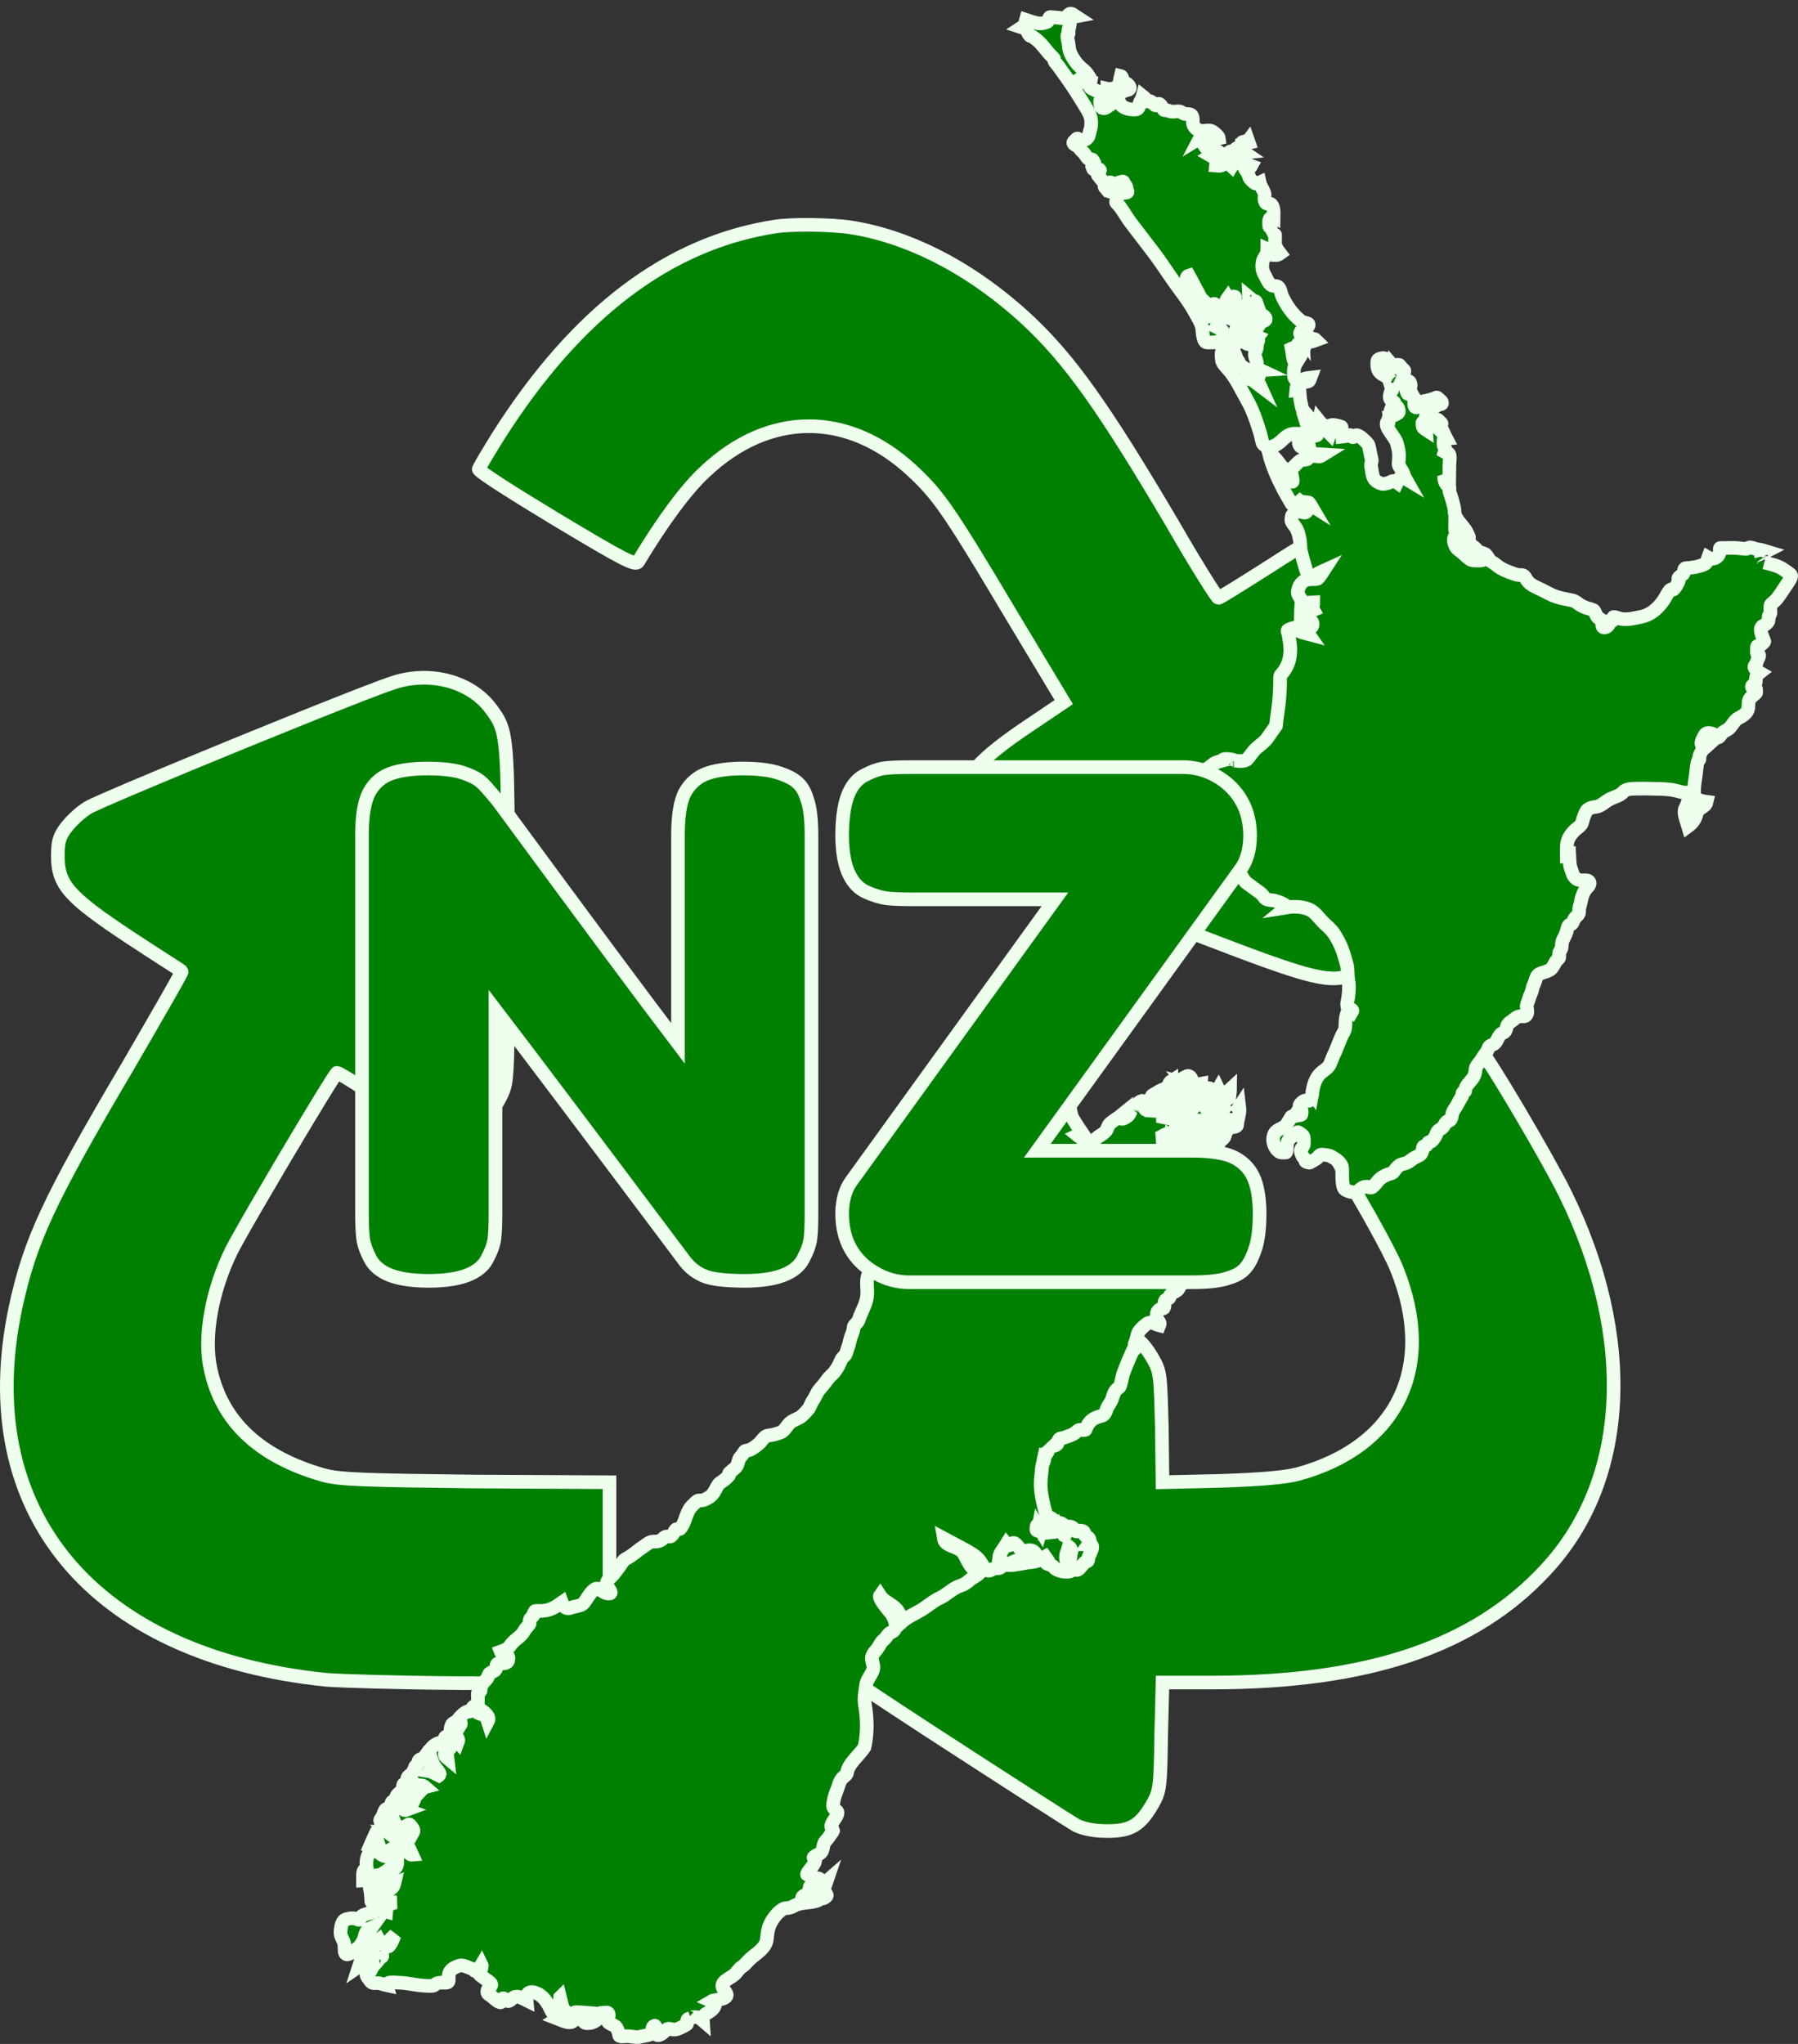 <?xml version="1.0" encoding="UTF-8"?>
<svg width="264px" height="300px" viewBox="0 0 264 300" version="1.1" xmlns="http://www.w3.org/2000/svg" xmlns:xlink="http://www.w3.org/1999/xlink">
    <rect x="0" y="0" width="264" height="300" fill="#333333" stroke="none"/>
    <title>Group</title>
    <g id="Page-1" stroke="none" stroke-width="1" fill="none" fill-rule="evenodd">
        <g id="Group" transform="translate(1, 2)" fill="#008001" stroke="#EEFFEE" stroke-width="2">
            <g id="rec1" transform="translate(0, 31)" fill-rule="nonzero">
                <path d="M216.393,121.254 C216.48,121.237 216.835,121.7 217.375,122.505 L217.601,122.845 C218.66,124.453 220.285,127.109 221.995,130 L222.376,130.646 C224.925,134.975 227.584,139.69 228.793,142.155 C239.193,163.255 238.193,184.255 225.993,197.355 C215.593,208.655 199.893,213.955 176.993,213.955 L169.693,213.955 L169.493,221.855 C169.393,229.355 169.293,229.955 168.193,231.855 C166.393,234.955 164.993,235.755 161.593,235.755 C159.693,235.755 158.193,235.455 157.093,234.955 C156.193,234.455 146.393,228.155 135.293,220.955 C131.85,218.708 128.854,216.736 126.273,215.018 L125.547,214.534 C118.042,209.523 114.245,206.78 113.293,205.755 C109.593,201.355 109.693,196.455 113.793,192.155 C115.193,190.655 122.593,185.555 135.693,177.055 C146.693,169.955 156.293,163.855 157.193,163.355 C158.293,162.855 159.893,162.555 161.693,162.555 C165.093,162.455 166.493,163.355 168.293,166.455 C169.393,168.355 169.393,168.955 169.593,176.555 L169.693,184.555 L178.293,184.355 C184.093,184.155 187.693,183.855 189.593,183.355 C204.193,179.355 209.893,167.655 204.093,153.255 C203.573,151.917 202.004,148.925 200.248,145.793 L199.84,145.069 C199.361,144.223 198.873,143.375 198.393,142.555 C195.993,138.455 193.993,134.955 193.993,134.755 C193.993,134.555 198.993,131.455 204.993,127.855 C210.993,124.255 216.193,121.355 216.393,121.254 Z M70.793,70.655 C70.951,70.863 71.1,71.059 71.24,71.247 L71.378,71.433 C71.626,71.77 71.846,72.089 72.041,72.424 L72.145,72.609 C73.485,75.066 73.585,78.691 73.592,96.384 L73.592,106.931 L73.592,107.232 L73.591,108.687 C73.581,122.241 73.509,125.141 73.004,126.753 L72.967,126.867 C72.942,126.942 72.915,127.015 72.888,127.086 L72.839,127.208 C72.831,127.228 72.823,127.248 72.814,127.268 L72.762,127.388 L72.708,127.509 C72.671,127.589 72.633,127.671 72.593,127.755 C70.593,132.055 66.493,133.655 61.693,132.055 C60.293,131.655 56.893,129.755 53.993,127.855 C51.193,125.955 48.693,124.455 48.493,124.455 C48.287,124.506 44.657,130.476 40.94,136.744 L40.503,137.483 L39.956,138.407 C37.594,142.407 35.316,146.328 33.985,148.715 L33.751,149.138 C33.415,149.745 33.156,150.227 32.993,150.555 C30.093,156.455 28.893,163.155 29.893,167.855 C31.493,175.555 36.993,180.755 46.293,183.455 C46.343,183.469 46.393,183.484 46.444,183.498 L46.597,183.539 C48.975,184.163 52.501,184.263 68.793,184.455 L88.493,184.555 L88.493,214.055 L69.604,214.055 C68.788,214.055 67.971,214.051 67.157,214.047 L66.181,214.041 C57.415,213.979 49.157,213.729 46.893,213.555 C12.593,210.055 -5.107,188.855 1.293,158.855 C3.393,149.155 6.093,143.255 17.793,123.455 C22.193,115.855 25.793,109.655 25.693,109.555 C25.593,109.455 22.093,107.255 17.993,104.555 C9.093,98.655 7.493,96.855 7.493,92.655 C7.493,90.555 7.693,89.755 8.793,88.355 C9.493,87.455 10.893,86.155 11.893,85.555 C12.114,85.412 12.94,85.027 14.222,84.462 L14.845,84.189 C18.573,82.562 25.291,79.756 32.297,76.881 L33.435,76.414 L34.671,75.909 L35.906,75.404 C38.683,74.272 41.433,73.158 43.989,72.132 L44.833,71.793 C50.413,69.559 54.943,67.795 56.593,67.255 C61.793,65.455 67.693,66.855 70.793,70.655 Z M123.793,0.355 C132.193,1.655 140.693,5.955 148.293,12.555 C148.452,12.694 148.611,12.834 148.768,12.974 L149.238,13.396 L149.703,13.821 C156.093,19.736 161.114,26.875 171.093,43.755 C174.593,49.855 177.693,54.755 177.893,54.755 C178.093,54.755 181.593,52.555 185.693,49.955 C193.993,44.555 196.693,43.555 199.993,44.555 C202.493,45.355 203.893,46.555 205.193,49.155 L206.293,51.355 L206.293,100.755 L204.793,103.855 C203.093,107.255 201.293,108.855 197.993,109.955 C197.489,110.135 197.021,110.286 196.547,110.397 L196.31,110.449 C192.895,111.148 188.845,109.695 168.893,101.955 C157.193,97.455 146.793,93.255 145.793,92.755 C142.393,90.955 140.093,87.755 140.093,84.755 C140.093,81.355 142.793,78.355 150.293,73.355 L155.193,70.055 L147.493,57.255 C140.829,46.074 138.222,41.856 135.694,38.918 L135.468,38.658 C135.354,38.53 135.241,38.403 135.127,38.279 L134.906,38.039 C134.72,37.84 134.533,37.645 134.342,37.452 L134.112,37.221 C133.725,36.835 133.323,36.452 132.893,36.055 C123.493,27.355 111.893,27.355 102.493,36.255 C99.793,38.755 96.293,43.455 92.693,49.455 C92.293,50.055 90.693,49.255 80.693,43.255 C74.393,39.455 69.193,36.155 69.293,35.855 C69.393,35.555 70.693,33.355 72.193,30.955 C83.693,12.855 97.193,2.655 112.793,0.255 C115.293,-0.145 120.993,-0.045 123.793,0.355 Z" id="recycle-icon"></path>
            </g>
            <path d="M152.509,146.052 C153.333,145.903 153.834,146.091 154.548,146.406 C154.887,146.555 156.543,146.969 155.893,147.606 C155.577,147.915 154.556,147.09 154.088,146.982 C153.293,146.799 152.599,146.713 151.778,146.736 C150.942,146.759 150.589,147.248 150.312,148.038 C150.162,148.464 150.274,149.847 149.702,149.67 C149.774,150.179 149.903,150.598 150.075,151.084 C150.135,151.254 149.829,151.429 149.86,151.584 C149.883,151.708 150.343,151.944 150.444,152.047 C151.054,152.675 151.589,153.545 152.456,153.819 C153.494,154.145 154.075,153.861 154.915,153.273 C155.329,152.984 155.914,153.224 155.909,153.707 C155.902,154.302 155.888,154.592 155.62,155.116 C156.003,155.056 156.34,154.975 156.711,154.856 C156.703,155.42 156.47,155.95 156.464,156.492 C156.458,157.019 156.531,157.408 156.223,157.876 C155.738,158.616 155.851,159.185 156.004,160.045 C156.134,160.785 156.209,161.656 156.595,162.305 C157.012,163.003 157.449,163.671 157.91,164.341 C157.682,164.445 157.454,164.549 157.226,164.652 C157.938,165.232 158.653,165.836 159.567,166.001 C159.619,164.873 160.682,164.784 161.355,164.031 C161.644,163.707 161.592,163.297 161.96,162.936 C162.417,162.488 163.099,162.141 163.608,161.725 C163.35,162.666 164.356,162.027 164.651,161.738 C164.945,161.449 164.966,161.024 165.298,160.698 C165.282,160.728 165.27,160.761 165.263,160.794 L165.273,160.76 C165.388,160.534 166.296,159.65 166.653,159.58 L166.717,159.577 C167.195,159.656 167.112,160.422 167.144,160.751 C167.189,161.204 167.919,160.316 168.089,160.214 C168.364,160.048 169.42,159.786 168.806,159.33 C168.585,159.57 167.876,160.054 167.967,159.347 C168.064,158.6 168.319,158.774 168.873,158.367 C169.296,158.056 169.781,157.926 170.255,157.696 C170.56,157.548 170.615,156.871 171.014,156.625 C171.021,157.006 170.985,157.383 170.955,157.762 C171.597,157.69 171.979,157.675 172.046,156.977 C172.093,156.475 172.904,156.161 173.281,155.954 C173.612,155.772 173.973,156.245 173.985,156.501 C174.029,157.449 173.604,156.476 173.191,156.56 C173.341,156.9 173.169,157.059 172.823,156.965 C173.351,157.646 172.342,157.538 171.952,157.774 L172.447,158.099 C171.916,158.373 170.635,159.672 170.538,158.485 C170.175,158.555 170.091,158.705 169.943,158.978 C169.866,159.12 170.184,159.102 169.992,159.29 C169.861,159.418 169.756,159.46 169.754,159.641 C169.745,160.339 169.735,160.621 169.237,161.11 C170.151,161.179 170.131,160.414 170.65,159.904 C171.088,159.475 172.319,159.861 172.832,160.016 C172.309,159.962 172.304,160.465 172.016,160.462 C171.623,160.457 171.173,160.682 171.732,161.005 C171.609,161.213 171.093,161.338 171.092,161.41 C171.086,161.945 170.722,161.426 170.589,161.81 C170.494,162.085 170.086,161.852 169.828,161.932 C169.683,161.978 169.763,162.661 169.761,162.802 C169.89,162.474 170.689,162.207 170.989,162.453 C171.304,162.712 171.085,163.455 170.984,163.758 C170.931,163.92 170.885,164.324 170.713,164.391 C170.544,164.457 170.131,164.458 170.012,164.536 C169.612,164.796 169.295,165.019 168.826,165.114 C169.612,165.163 170.352,165.36 171.135,165.369 C170.992,165.134 170.767,164.951 170.507,164.861 C170.687,164.553 171.552,164.538 171.919,164.286 C171.278,163.981 171.922,163.799 172.607,163.688 L172.836,163.654 C173.213,163.601 173.56,163.568 173.663,163.548 C174.513,163.379 175.308,163.236 175.918,162.639 C175.451,162.711 174.995,162.777 174.522,162.759 C174.585,162.651 174.565,162.493 174.629,162.385 C174.396,162.346 173.953,162.385 173.842,162.626 C173.623,163.107 173.584,162.842 173.229,162.88 C172.982,162.907 171.695,163.166 171.699,162.892 C171.702,162.621 171.384,162.247 171.402,162.072 C171.449,161.635 171.959,161.833 172.259,161.604 C172.283,161.586 172.164,161.396 172.388,161.25 C172.514,161.167 172.47,161.072 172.471,160.92 C172.476,160.522 173.131,160.46 173.43,160.39 C173.054,160.764 173.069,161.287 173.005,161.785 C173.125,161.727 173.292,161.675 173.416,161.716 C173.674,161.8 173.707,161.311 173.8,161.148 C174.033,160.742 174.374,161.106 174.642,161.293 L174.641,161.291 L174.611,161.25 C174.451,161.018 173.957,160.188 173.863,160.097 L173.849,160.089 C173.901,160.035 174.024,159.983 174.164,159.925 L174.308,159.865 C174.674,159.708 175.043,159.491 174.601,159.072 C174.221,158.712 173.791,159.42 173.493,159.536 C173.282,159.618 172.999,159.369 172.833,159.241 C172.585,159.049 173.022,158.76 173.11,158.611 C173.238,158.394 173.157,158.169 173.439,158.074 C173.737,157.975 173.971,157.886 173.973,157.529 C174.151,158.315 173.789,158.47 174.675,158.528 C174.773,157.783 174.454,157.223 175.339,157.067 C175.313,157.501 175.258,157.924 175.153,158.345 C175.036,158.819 175.367,159.204 175.58,159.632 C175.608,159.199 175.636,158.767 175.663,158.335 C176.001,158.447 176.162,158.786 176.369,159.06 C176.415,158.643 176.694,158.056 176.385,157.728 C177.045,157.614 176.464,158.408 176.952,158.624 C177.436,158.839 177.719,158.09 177.88,157.815 C178.251,158.564 177.39,158.561 177.472,159.194 C177.506,159.455 176.983,159.294 176.906,159.613 C176.821,159.965 177.545,160.078 177.711,160.114 C177.931,160.161 177.991,159.679 178.165,159.526 C178.337,159.374 178.66,159.303 178.87,159.187 C179.461,158.863 179.091,158.3 179.613,157.836 C179.61,158.259 179.53,158.68 179.499,159.102 C179.491,159.226 178.964,159.4 178.844,159.569 C178.706,159.763 178.788,160.133 178.577,160.381 C178.459,160.52 178.329,160.652 178.234,160.809 C178.155,160.937 178.298,161.042 178.247,161.133 C178.184,161.247 178.304,161.482 178.135,161.468 C178.056,161.461 177.805,161.396 177.734,161.434 C177.679,161.463 177.313,161.259 177.564,161.582 C177.672,161.721 177.812,161.718 177.694,161.861 C177.274,162.376 176.951,161.067 176.89,160.878 C176.684,161.418 176.361,161.687 177.077,161.997 C177.474,162.168 177.275,162.949 177.235,163.272 C177.038,163.218 176.855,163.108 176.729,162.959 C176.46,163.203 176.47,163.733 176.043,163.394 C176.035,163.509 175.942,163.62 175.937,163.735 C175.522,163.232 175.471,163.764 175.119,163.895 C174.848,163.996 174.516,163.705 174.453,164.109 C174.4,164.45 173.85,164.071 173.704,164.185 C173.422,164.406 173.221,164.639 172.836,164.704 C172.671,164.732 171.814,165.029 172.178,165.293 C172.482,165.515 172.882,164.865 173.089,164.916 C173.317,164.973 174.021,165.313 174.218,165.284 C174.443,165.25 174.836,164.715 174.976,164.542 C175.059,164.94 175.307,164.797 175.585,164.609 L175.739,164.506 C175.919,164.386 176.103,164.286 176.254,164.331 C176.736,164.476 176.421,164.709 176.981,164.676 C177.436,164.649 177.562,164.538 177.969,164.408 C178.452,164.253 177.904,163.761 178.32,163.558 C178.691,163.378 178.854,162.997 179.218,162.803 C179.789,162.499 180.429,162.601 180.416,161.774 C180.195,162.201 178.943,162.118 179.262,161.589 C179.312,161.506 180.172,161.3 180.28,161.246 C180.59,161.088 180.791,160.731 180.976,160.448 C181.098,161.411 180.715,162.129 180.65,163.097 C180.621,163.515 179.94,163.347 179.608,163.536 C179.389,163.66 178.89,164.225 178.886,164.49 C178.879,165.109 178.311,165.25 177.988,165.705 C177.866,165.875 177.982,166.186 177.682,166.307 C177.493,166.382 177.264,166.436 177.101,166.562 C176.847,166.76 176.25,167.24 176.035,166.945 C175.817,166.646 176.686,166.171 176.931,165.966 C176.397,164.769 174.784,167.327 174.968,168.025 C174.896,167.949 174.774,167.923 174.698,167.851 C174.471,168.958 174.218,169.761 174.868,170.742 C175.029,170.983 175.422,171.025 175.546,171.294 C175.746,171.732 176.012,171.84 176.377,172.12 C176.643,172.325 176.625,173.214 176.64,173.529 C176.681,174.374 176.606,174.892 177.189,175.531 C177.671,176.061 177.895,176.118 178.591,176.257 C179.169,176.371 178.376,176.793 178.27,176.833 C178.081,176.903 177.813,177.181 177.763,177.378 C177.604,178.01 177.386,178.3 177.09,178.856 C176.457,180.044 175.351,181.071 174.322,181.934 C173.575,182.558 172.993,184.066 172.981,185.014 C172.974,185.67 173.5,186.114 172.648,186.36 C172.194,186.491 172.198,187.258 171.682,187.51 C171.407,187.644 171.067,187.816 170.86,188.046 C170.638,188.291 170.891,188.437 170.535,188.611 C170.253,188.748 170.047,188.767 169.999,189.094 C169.983,189.204 169.986,189.879 169.93,189.946 C169.773,190.132 169.351,190.058 169.148,190.279 C168.895,190.554 168.879,190.591 168.857,190.965 C168.837,191.304 168.758,191.499 168.979,191.75 C169.204,192.005 169.369,192.162 169.218,192.533 C168.723,192.411 168.097,191.986 167.636,192.172 C167.21,192.345 166.582,192.978 166.3,193.332 C165.968,193.75 165.944,194.385 165.755,194.88 C165.622,195.231 165.53,195.335 165.667,195.677 C165.876,196.201 165.515,195.799 165.351,196.162 C164.842,197.293 164.36,198.425 163.93,199.588 C163.792,199.96 163.576,201.43 163.349,201.605 C162.833,202.002 162.628,202.233 162.428,202.877 C162.216,203.563 162.132,203.748 161.731,204.326 C161.365,204.851 161.424,205.644 160.748,205.812 C159.459,206.132 158.87,206.575 158.399,207.827 C158.345,207.972 157.694,207.874 157.539,207.871 C157.316,207.869 157.014,208.199 156.836,208.326 C156.398,208.641 155.795,208.819 155.288,209.002 C155.085,209.076 154.71,209.08 154.554,209.201 C154.344,209.364 154.386,209.846 154.181,210.016 C153.68,210.433 153.248,210.137 152.869,209.818 C153.233,210.298 152.943,210.837 152.719,211.3 C152.551,211.646 151.94,211.491 151.58,211.487 C152.411,211.85 152.537,211.869 152.159,212.726 C151.933,213.237 151.977,213.85 151.902,214.4 C151.71,215.804 151.802,216.961 152.112,218.342 C152.237,218.903 152.343,219.49 152.542,220.029 C152.703,220.466 152.695,220.545 153.119,220.714 C153.317,220.794 153.709,220.96 153.57,221.187 C153.454,221.377 152.298,221.577 151.993,221.646 C151.939,221.658 151.881,221.667 151.823,221.674 L151.65,221.697 C151.425,221.729 151.23,221.785 151.214,222.031 C151.193,222.328 151.035,222.655 151.398,222.686 C151.431,222.504 151.463,222.322 151.496,222.141 C151.599,222.308 151.704,222.477 151.807,222.646 C151.978,222.048 152.344,222.24 152.841,222.135 C153.179,222.064 153.622,221.729 153.951,221.579 C154.121,222.061 153.976,222.516 153.662,222.896 C154.256,222.838 154.282,222.071 154.349,221.61 C154.395,221.293 155.184,221.717 155.261,221.938 C155.388,222.301 155.026,223.046 155.154,223.279 C155.375,223.685 155.636,222.735 155.706,222.411 L155.723,222.327 C155.799,221.838 156.562,222.12 156.741,222.452 C157.103,223.125 157.23,222.589 157.791,222.674 C158.507,222.782 158.048,223.404 158.506,223.525 C159.002,223.657 159.161,224.215 158.855,224.646 C159.959,224.625 158.989,226.084 158.832,226.512 C158.772,226.68 158.831,226.956 158.735,227.102 C158.67,227.2 158.408,227.198 158.306,227.298 C158.015,227.583 157.775,227.891 157.511,228.201 C156.826,229.006 156.1,227.539 156.107,226.992 C156.109,226.802 156.124,226.706 156.181,226.525 C156.261,226.267 156.095,226.269 156.118,226.069 C156.137,225.902 156.377,225.856 156.324,225.666 C156.25,225.396 156.188,225.152 155.95,224.974 C155.782,225.627 155.43,226.121 155.53,226.809 C155.627,227.481 155.677,228.229 156.406,228.486 C155.863,228.95 154.126,228.623 153.74,228.024 C153.469,227.606 152.728,227.679 152.576,227.366 C152.296,226.785 152.722,226.594 153.126,226.123 C152.608,226.317 152.358,226.696 151.884,226.893 C151.397,227.095 150.946,227.235 150.425,227.285 C149.288,227.398 148.174,227.747 147.031,227.733 C148.043,226.741 149.904,226.782 151.264,226.373 C151.005,225.939 150.837,225.603 150.276,225.542 C149.917,225.502 149.507,225.734 149.142,225.618 C148.702,225.479 148.264,224.502 147.841,224.464 C147.397,224.424 147.254,225.187 146.796,224.633 C146.419,225.258 145.76,225.925 145.684,226.669 C146.109,226.61 146.212,227.565 146.077,227.857 C145.833,228.384 145.278,228.078 144.906,228.243 C144.225,228.544 144.166,228.77 143.621,228.175 C143.221,227.735 142.971,227.131 142.554,226.721 C141.974,226.147 140.847,225.55 140.134,225.168 C139.276,224.707 138.417,224.249 137.559,223.791 C137.756,225.076 139.787,224.89 140.467,225.974 C140.88,226.632 141.105,227.319 141.595,227.938 C141.906,228.331 142.344,228.656 142.708,229 C142.329,229.366 141.821,229.535 141.429,229.879 C140.866,230.373 140.541,230.575 139.835,230.813 C138.848,231.147 137.977,232.101 136.992,232.546 C135.995,232.997 135.118,233.81 134.161,234.371 C133.243,234.908 132.216,235.34 131.425,236.056 C131.229,235.184 130.999,234.438 130.264,233.852 C129.627,233.346 128.656,232.89 128.207,232.191 C127.927,232.578 129.493,234.381 129.803,234.764 C130.353,235.445 131.006,237.16 129.907,237.561 C129.338,237.769 129.205,238.341 128.744,238.697 C128.32,239.025 128.115,239.602 127.795,240.019 C127.439,240.483 127.17,240.664 127.031,241.238 C126.938,241.619 127.225,242.228 127.241,242.654 C127.276,243.559 126.302,244.332 126.171,245.297 C126.046,246.21 125.837,247.246 125.993,248.168 C126.353,250.306 126.393,252.297 125.942,254.431 C125.242,255.551 123.48,256.924 123.368,258.22 C123.34,258.532 122.814,258.792 122.626,259.032 C122.398,259.323 122.253,259.674 122.144,260.022 C121.888,260.84 121.555,261.463 121.408,262.319 C121.361,262.591 121.256,262.972 121.35,263.252 C121.449,263.545 121.978,263.788 121.975,264.028 C121.966,264.719 121.221,265.213 121.047,265.983 C120.991,266.23 121.385,266.671 121.321,266.753 C121.033,267.125 120.791,267.55 120.493,267.909 C120.131,268.345 120.014,268.38 119.897,268.943 C119.792,269.448 119.78,269.79 119.316,270.103 L119.277,270.12 C118.879,270.299 117.966,270.761 118.764,270.734 C118.675,271.385 118.569,271.581 118.159,272.092 C118.153,272.11 117.19,273.226 117.59,273.16 C118.285,273.046 118.236,273.656 118.876,273.664 C119.639,273.673 119.513,274.123 118.869,274.372 C118.52,274.507 117.384,274.928 118.166,275.188 C117.651,275.163 117.861,275.518 117.66,275.819 C117.402,276.202 116.82,276.139 116.697,276.672 C117.573,276.488 118.307,276.318 118.799,275.477 C118.881,275.336 118.896,274.86 118.981,274.826 C119.157,274.754 119.349,274.838 119.511,274.758 C119.849,274.595 120.072,274.416 120.354,274.167 C120.308,274.303 120.261,274.44 120.214,274.575 C120.124,274.833 119.947,275.251 120.021,275.529 C120.081,275.76 120.334,275.898 120.397,276.168 C120.438,276.34 120.071,276.55 119.917,276.621 C119.806,276.672 119.579,276.645 119.457,276.654 C119.285,276.665 119.323,276.819 119.188,276.885 C118.198,277.37 116.806,277.139 115.764,277.647 C115.44,277.805 115.141,278.005 114.781,278.038 C114.494,278.065 114.226,278.047 113.979,278.195 C113.357,278.566 113.089,278.889 112.643,279.472 C111.867,280.486 111.709,281.403 111.594,282.62 C111.468,283.939 110.072,284.68 109.166,285.504 C108.725,285.905 108.447,286.343 107.94,286.673 C107.429,287.006 107.258,287.457 106.815,287.844 C106.049,288.511 104.328,288.942 105.421,290.228 C106.567,291.578 103.886,291.46 103.458,291.719 C103.99,291.955 104.133,291.874 103.937,292.44 C103.825,292.764 103.577,292.962 103.304,293.174 C102.656,293.68 102.131,293.604 102.199,294.572 C101.803,294.232 101.68,294.112 101.164,294.065 C100.935,294.045 100.245,294.166 100.163,294.094 C100.23,294.154 100.353,294.165 100.436,294.186 C100.09,294.327 99.891,294.295 99.887,294.677 C99.883,294.932 99.959,295.1 99.717,295.213 C99.279,295.416 98.602,295.858 98.104,295.889 C97.286,295.939 97.258,295.442 96.601,296.13 C96.332,296.411 95.578,297.068 95.286,296.492 C95.305,296.35 95.384,295.232 95.108,295.329 C94.706,295.472 94.773,295.866 94.834,296.17 C94.946,296.727 93.457,296.795 93.032,296.939 C92.497,297.122 91.57,296.831 90.962,296.865 C90.771,296.875 89.957,296.967 89.919,296.765 C89.837,296.323 89.747,296.039 89.542,295.642 C89.251,295.077 88.112,295.131 88.247,294.494 C88.329,294.107 88.636,293.276 87.938,293.404 C87.703,293.447 87.195,293.394 87.026,293.521 C86.841,293.66 86.918,294.295 86.589,294.516 C86.096,294.844 85.808,294.958 85.217,294.956 C84.207,294.952 84.8,293.826 85.032,293.406 C84.528,293.361 84.033,293.348 83.526,293.342 C83.146,293.337 83.445,294.066 83.344,294.342 C82.983,295.33 81.548,294.546 80.942,294.312 C81.435,294.031 81.769,293.726 82.178,293.325 C81.513,293.004 81.42,291.805 81.252,291.173 L81.251,291.174 L81.181,291.9 L81.11,292.627 C81.088,292.85 80.884,292.776 80.822,292.945 C80.78,293.061 80.835,293.21 80.796,293.334 C80.421,294.539 79.748,292.604 79.516,292.244 C78.955,291.378 78.502,290.756 77.483,290.458 C76.531,290.18 76.222,290.797 76.306,291.614 C75.855,291.399 75.383,291.056 74.878,291.05 C74.243,291.042 74.104,291.657 73.629,291.718 C73.419,291.746 73.061,291.236 72.864,291.299 C72.707,291.35 72.695,291.832 72.539,291.888 C72.252,291.992 71.404,291.192 71.216,291.042 C70.908,290.796 70.481,290.682 70.553,290.216 C70.636,289.681 71.671,289.496 70.793,288.857 C70.341,288.528 69.91,288.214 69.464,287.869 C69.309,287.749 69.885,286.698 69.706,286.343 C69.506,286.676 69.363,287.034 69.037,287.246 C68.675,287.483 68.682,287.12 68.333,286.992 C67.823,286.806 66.951,286.327 66.423,286.512 C65.736,286.754 64.985,287.075 64.893,287.896 C64.807,288.67 65.184,289.091 64.127,289.019 C63.763,288.994 63.215,288.995 62.931,289.243 C62.589,289.542 62.432,289.487 61.961,289.481 C61.091,289.471 60.325,289.366 59.471,289.223 C58.89,289.126 58.241,289.027 57.653,289.019 C57.232,289.015 55.68,288.744 55.842,289.407 C55.303,289.297 54.933,289.077 54.371,289.07 C53.794,289.062 53.622,289.172 53.267,288.623 C53.017,288.236 52.443,287.718 53.136,287.528 C53.53,287.421 53.531,286.763 53.908,286.455 C54.114,286.287 54.922,285.251 54.887,285.251 C55.268,285.256 55.132,284.995 54.992,284.729 C54.815,284.393 54.95,284.345 55.047,283.978 C55.114,283.721 55.712,283.758 55.892,283.739 C56.173,283.709 56.152,283.578 56.323,283.356 C56.609,282.985 56.771,282.423 56.974,281.998 C56.217,282.636 55.949,283.265 54.987,283.549 C54.747,283.62 54.595,283.8 54.592,284.072 C54.586,284.551 54.488,284.525 54.18,284.827 C53.983,285.02 53.797,285.234 53.575,285.397 C53.351,285.561 53.267,286.053 53.116,286.14 C52.944,286.24 52.709,285.936 52.476,286.095 L51.705,286.624 C51.848,286.183 52.03,285.725 52.084,285.262 C52.155,284.653 51.935,284.371 52.482,283.996 C52.917,283.698 54.939,283.33 54.609,282.697 C53.975,283.152 53.513,283.373 52.7,283.084 C52.945,282.375 53.107,281.56 53.542,280.953 C53.033,281.184 52.941,281.194 52.717,281.672 C52.556,282.017 52.533,282.417 52.366,282.766 C52.152,283.21 51.743,283.665 51.667,284.124 C51.583,284.629 50.926,284.879 51.1,284.202 C50.693,284.486 49.984,285.186 49.689,284.685 C49.493,284.354 49.672,283.518 49.489,283.065 C49.175,282.29 48.911,282.138 49.028,281.224 C49.093,280.724 49.217,279.869 49.815,279.705 C50.402,279.544 50.929,279.455 51.494,279.721 C51.861,279.894 51.848,279.666 52.051,279.336 C52.203,279.088 52.416,279.064 52.689,278.963 C53.272,278.745 53.627,278.805 54.171,278.424 C54.538,278.167 55.318,278.458 55.702,278.566 C55.763,277.634 56.331,277.395 57.124,277.217 C56.391,277.096 55.592,277.114 54.844,277.058 C54.554,277.036 53.127,277.685 53.596,276.658 C53.874,276.052 55.119,275.786 55.713,275.543 C56.409,275.259 56.76,275.154 56.932,274.392 C56.522,274.549 56.112,274.705 55.703,274.861 C55.357,274.993 55.461,275.159 55.197,275.373 C54.716,275.762 54.048,275.874 53.467,275.989 C53.449,275.653 53.119,274.845 53.395,274.575 C53.771,274.206 54.13,273.98 54.584,273.709 C54.97,273.48 55.342,273.629 55.749,273.476 C56.227,273.295 56.673,273.18 57.174,273.075 C56.691,273.053 56.208,273.032 55.724,273.011 C56.527,272.499 57.322,272.379 57.331,271.346 C56.916,271.752 56.471,272.107 55.995,272.44 C55.699,272.647 54.95,273.23 54.589,273.226 C54.03,273.219 53.697,273.542 53.274,273.852 C53.061,274.009 52.574,273.949 52.313,273.972 C52.318,273.488 52.12,272.213 52.876,272.385 C52.692,271.399 52.756,269.284 54.358,269.807 C54.829,269.962 55.329,270.669 55.937,270.419 C56.124,270.343 56.427,269.832 56.577,269.664 C56.71,269.515 57.158,269.614 57.352,269.616 C57.311,269.159 56.944,269.324 56.615,269.356 C56.277,269.39 56.173,269.694 55.976,269.962 C55.513,270.598 54.788,269.363 54.685,269.038 C54.328,269.515 53.768,269.124 53.325,268.976 C53.611,268.311 53.906,267.656 54.216,267.002 C54.442,266.526 54.48,266.635 55,266.729 C55.205,266.766 55.569,266.591 55.579,266.317 C55.587,266.08 55.052,265.718 54.954,265.49 C54.782,265.084 54.727,265.265 55.053,264.785 C55.408,264.265 55.354,263.384 56.067,263.454 C56.056,264.393 56.094,264.963 56.519,265.787 C56.71,266.158 56.855,266.349 56.809,266.76 C56.782,267.003 56.112,266.87 55.889,266.867 C56.507,267.445 57.234,267.832 57.859,268.418 C58.291,268.822 58.93,270.292 59.52,270.236 C58.976,269.032 58.604,268.042 57.301,267.588 C57.166,267.541 57.252,267.01 57.365,266.917 C57.623,266.706 57.888,266.654 58.208,266.556 C58.863,266.357 59.184,266.521 59.651,266.958 C59.88,266.55 59.439,266.19 59.219,265.865 C59.022,265.575 58.671,266.097 58.357,266.158 C57.786,266.27 57.537,266.494 57.215,265.995 C56.99,265.648 56.85,265.301 56.709,264.91 C56.567,264.515 56.22,262.802 56.578,262.457 C57.189,261.87 57.914,263.945 58.648,263.667 C57.954,263.428 58.001,262.297 57.443,262.149 C56.68,261.948 57.552,261.211 57.774,261.015 C58.028,261.386 59.201,263.518 59.52,262.813 C59.17,262.632 59.046,262.41 59.144,262.034 C59.18,261.898 59.795,261.936 59.987,261.725 C59.241,261.607 58.883,261.787 58.332,261.221 C58.141,261.023 58.052,259.739 58.358,259.867 C59.218,260.224 60.529,260.586 61.454,260.331 C61.104,260.023 60.862,260.051 60.412,260.046 C60.037,260.042 59.878,259.63 59.532,259.625 C58.702,259.615 58.518,258.904 59.274,258.494 C59.731,258.246 59.484,257.983 59.896,257.731 C60.101,257.606 59.847,257.457 59.95,257.308 C60.037,257.183 60.19,257.073 60.298,256.967 C60.681,256.591 60.15,256.446 60.831,256.171 C61.181,256.029 61.205,256.052 61.466,255.688 C62.066,256.244 62.691,257.156 62.073,257.972 C62.874,258.102 62.873,258.49 62.647,259.163 C62.841,258.877 63.5,258.7 63.563,258.401 C63.606,258.197 62.913,257.432 62.784,257.241 C62.538,256.874 61.973,255.454 62.109,254.968 C62.276,254.37 63.497,253.476 64.049,253.931 C64.629,254.408 64.449,254.455 64.365,255.071 C64.281,255.685 64.249,255.701 64.725,256.093 C64.65,255.427 64.453,255.115 64.988,254.696 C65.558,254.249 64.683,253.91 64.482,253.63 C63.959,252.903 64.599,252.767 65.188,252.774 C65.554,252.779 66.028,253.448 66.25,253.698 C66.587,252.856 65.014,252.326 65.153,251.76 C65.282,251.241 65.263,251.086 65.715,250.814 C66.063,250.604 66.293,250.968 66.598,251.198 C66.888,250.74 66.287,250.734 66.29,250.374 C66.291,250.251 66.923,249.65 67.025,249.563 C67.171,249.44 67.357,249.347 67.517,249.243 C67.635,249.166 67.842,249.281 67.936,249.21 C68.203,249.012 68.287,248.631 68.626,248.399 C68.823,249.234 68.785,249.293 69.594,249.574 C70.371,249.846 70.386,249.861 70.639,250.655 C71.002,249.975 70.202,249.366 69.731,249.053 C69.004,248.571 69.173,248.178 69.183,247.342 C69.186,247.07 69.105,246.648 69.195,246.402 C69.222,246.328 69.48,246.345 69.514,246.27 C69.571,246.143 69.571,245.947 69.596,245.81 C69.72,245.112 70.039,244.939 70.442,244.46 C70.622,244.247 70.726,243.926 70.832,243.671 C70.879,243.555 71.478,243.316 71.626,243.207 C72.154,242.819 71.542,242.128 72.372,242.139 C73.059,242.147 73.643,242.232 73.653,241.39 C73.661,240.675 72.707,240.94 72.509,240.41 C73.044,240.207 73.527,240.089 73.855,239.606 C74.142,239.186 74.49,238.859 74.884,238.539 C75.316,238.189 75.72,237.875 75.961,237.365 C76.079,237.117 76.8,236.385 76.78,236.263 C76.739,236.011 76.728,235.717 76.924,235.516 C77.051,235.385 77.179,235.255 77.306,235.124 C77.408,235.02 77.288,234.896 77.359,234.799 C77.615,234.447 77.404,234.436 77.908,234.442 C78.105,234.445 78.302,234.447 78.5,234.442 C79.735,234.41 80.502,233.906 81.504,233.211 C81.769,233.93 82.172,234.239 82.919,233.95 C83.509,233.721 84.348,233.752 84.725,233.267 C85.202,232.653 85.52,231.967 86.09,231.442 C86.898,230.7 87.231,231.658 88.069,231.849 C88.914,232.042 88.713,231.649 88.409,231.183 L88.222,230.899 L88.177,230.828 C87.818,230.259 88.454,229.697 88.796,229.384 C89.199,229.013 89.486,228.511 89.84,228.09 C90.102,227.779 90.499,226.998 90.837,226.833 C91.84,226.345 92.522,225.618 93.389,225.07 C93.82,224.798 94.359,224.262 94.91,224.269 C95.559,224.277 95.942,224.233 96.435,223.75 C96.741,223.449 96.983,223.521 97.403,223.526 C97.591,223.528 97.795,223.179 97.902,223.031 C98.021,222.868 98.15,222.442 98.364,222.445 C98.846,222.451 98.846,222.475 99.101,222.071 C99.775,221 99.766,219.732 100.784,218.859 C100.967,218.701 101.308,218.267 101.557,218.242 C101.8,218.218 102.131,218.247 102.356,218.148 C103.052,217.84 103.331,217.704 103.785,217.097 C104.062,216.728 104.356,215.877 104.734,215.643 C105.147,215.386 105.722,214.943 106.029,214.57 C106.107,214.475 105.976,214.303 106.09,214.2 L106.525,213.808 C106.705,213.645 106.938,213.496 107.087,213.307 C107.434,212.868 107.372,212.236 107.717,211.864 C107.959,211.603 108.122,211.363 108.305,211.057 C108.419,210.864 108.868,210.914 109.066,210.827 C109.519,210.627 110.109,210.181 110.483,209.842 C110.808,209.548 111.238,208.761 111.736,208.712 C112.415,208.644 112.948,208.48 113.598,208.258 C114.121,208.079 114.462,207.406 114.834,206.989 C115.217,206.561 115.9,206.334 116.398,206.063 C116.811,205.837 117.293,205.268 117.619,204.907 C117.96,204.528 118.038,204.022 118.379,203.541 C118.708,203.08 118.962,202.338 119.32,201.939 C119.755,201.456 120.138,200.982 120.516,200.454 C120.839,200.003 121.304,199.697 121.628,199.233 C121.996,198.706 122.247,198.254 122.482,197.657 C122.599,197.357 122.846,197.159 123.066,196.927 C123.249,196.733 123.315,196.331 123.407,196.084 C123.592,195.593 123.717,195.095 123.834,194.583 C123.977,193.961 124.327,193.479 124.335,192.83 C124.339,192.478 124.944,192.19 125.087,191.716 C125.45,190.522 126.1,189.655 126.294,188.396 C126.483,187.17 126.01,185.964 126.604,184.842 C127.198,183.719 127.189,182.411 127.364,181.149 C127.443,180.589 127.909,180.147 127.995,179.565 C128.089,178.929 128.01,178.41 127.924,177.769 C127.819,176.992 128.232,176.861 128.866,176.892 C129.534,176.924 129.834,176.735 130.471,176.619 C131.108,176.504 131.647,176.826 132.173,176.39 C132.569,176.061 132.978,175.749 133.368,175.412 C134.309,174.6 135.135,173.713 135.777,172.632 C136.387,171.607 136.666,170.394 137.32,169.395 C137.745,168.745 138.139,168.305 138.709,167.773 C139.048,167.456 138.935,166.508 138.975,166.06 C139.028,165.476 139.374,164.924 139.414,164.342 C139.448,163.857 139.253,163.35 139.248,162.859 C139.236,161.635 139.307,160.382 139.21,159.163 C139.1,157.796 139.049,156.643 139.465,155.327 C139.64,154.775 140.155,154.303 140.513,153.871 C140.713,153.629 141.042,152.649 141.332,152.611 C141.581,152.579 142.118,152.62 142.29,152.43 C142.469,152.233 142.583,151.829 142.741,151.679 C143.117,151.325 143.715,151.113 144.123,150.746 C145.006,149.953 146.022,149.471 146.904,148.68 C146.872,149.082 146.712,149.894 147.298,149.755 C147.785,149.639 147.851,149.1 147.856,148.646 C147.867,147.769 148.476,148.621 148.905,148.112 C148.941,148.07 148.95,147.419 148.914,147.384 C148.836,147.308 148.355,147.377 148.234,147.376 C148.527,145.801 151.413,146.25 152.509,146.052 Z M156.947,0.413 C156.206,0.552 156.126,0.894 156.073,1.595 C156.053,1.866 155.948,2.148 155.886,2.412 C155.823,2.68 156.041,2.906 155.782,3.074 C155.568,3.213 155.919,4.329 155.936,4.685 C155.964,5.246 156.114,5.774 156.397,6.249 C156.757,6.854 157.04,7.3 157.547,7.782 C157.944,8.16 158.359,8.418 158.678,8.891 C158.847,9.142 159.007,9.396 159.166,9.654 C159.295,9.861 158.779,10.051 158.655,9.923 C158.424,9.686 158.394,9.409 158.199,9.18 C158.024,8.974 157.684,8.835 157.481,8.627 C157.659,9.022 157.845,9.391 158.056,9.768 C158.301,10.205 158.537,10.227 159.047,10.233 C158.955,10.665 158.975,10.856 159.422,11.058 C159.796,11.228 160.181,11.431 160.582,11.536 C160.992,11.644 161.387,11.765 161.151,12.254 C161.093,12.374 160.934,12.577 160.829,12.658 C160.56,12.868 160.499,12.606 160.537,13.04 C160.576,13.486 160.601,13.88 161.092,13.886 C161.289,13.888 161.377,13.828 161.541,13.71 C161.614,13.657 161.607,13.492 161.68,13.44 C161.758,13.384 161.981,13.467 162.044,13.399 C162.362,13.053 162.024,12.439 161.883,12.105 C161.715,11.708 161.569,11.469 161.574,11.035 C162.028,11.14 162.713,10.972 163.073,10.691 C163.44,10.404 163.422,9.623 163.545,9.155 C163.926,9.243 163.83,10.258 164.025,10.261 C164.38,10.265 164.485,10.212 164.701,10.489 C164.842,10.67 164.972,10.849 164.841,11.053 C164.694,11.283 164.461,11.124 164.244,11.283 C164.027,11.442 163.77,11.396 163.504,11.405 C162.966,11.424 163.143,12.211 163.202,12.525 C163.424,13.71 164.341,14.019 165.418,14.081 C166.025,14.116 166.243,13.923 166.288,13.353 C166.327,12.867 166.657,12.62 166.781,12.131 C167.154,12.432 167.278,12.42 167.146,12.884 C167.427,12.91 167.64,12.909 167.919,12.866 C168.004,12.853 168.479,13.364 168.615,13.448 C168.836,13.585 168.999,13.067 169.281,13.284 C169.547,13.488 169.691,13.832 169.866,14.116 C169.938,14.231 170.424,14.162 170.59,14.256 C170.875,14.416 171.103,14.399 171.425,14.381 C171.671,14.368 172.028,14.303 172.258,14.374 C172.594,14.479 172.697,14.72 173.069,14.725 C173.292,14.727 173.746,14.726 173.916,14.871 C174.151,15.07 174.146,15.518 174.143,15.787 C174.135,16.473 174.506,16.942 175.111,17.153 C175.682,17.351 176.247,17.031 176.808,17.199 C177.117,17.291 177.953,17.99 177.986,18.322 C177.796,18.373 177.609,18.391 177.415,18.405 C177.165,18.423 177.108,18.713 176.993,18.922 C176.624,18.788 176.901,18.577 176.734,18.375 C176.63,18.249 176.525,18.122 176.421,17.995 C176.337,17.893 176.311,18.138 176.225,18.019 C175.844,17.498 175.402,17.831 175.166,18.287 C175.664,17.984 176.278,18.697 176.414,19.084 C175.797,18.926 175.439,19.045 175.016,19.509 C175.319,19.392 176.374,19.153 176.598,19.527 C176.887,20.01 177.309,20.448 176.732,20.823 C177.033,20.996 177.288,21.15 177.543,21.383 C177.673,21.501 177.547,22.118 177.53,22.295 C177.725,22.309 177.947,22.357 178.141,22.337 C178.357,22.314 178.535,22.143 178.721,22.105 C179.215,22.006 179.531,22.11 179.872,22.426 C180.124,22.032 179.26,21.602 178.931,21.598 C178.687,21.595 178.443,21.592 178.199,21.589 C177.84,21.584 177.897,21.521 177.816,21.176 C178.115,21.254 178.498,21.281 178.064,21.002 C177.912,20.903 177.78,20.369 177.692,20.188 C178.021,20.244 178.338,20.651 178.669,20.797 C179.082,20.98 179.289,21.021 179.722,20.927 C179.585,20.724 179.259,20.44 179.594,20.245 C179.75,20.155 180.298,20.315 180.476,20.358 C180.168,19.658 180.711,19.676 181.3,19.654 C181.291,19.516 181.251,19.348 181.271,19.212 C181.328,19.201 181.385,19.19 181.442,19.18 C181.457,19.086 181.424,18.958 181.417,18.864 C181.413,18.82 182.105,18.729 182.23,18.577 C182.274,18.703 182.318,18.828 182.361,18.953 C181.914,19.059 181.732,19.044 181.648,19.514 C181.584,19.874 181.389,20.15 181.767,20.408 C181.183,20.472 181.414,20.972 181.591,21.335 C181.863,21.897 182.141,22.14 182.728,22.359 C182.48,22.827 181.956,22.51 181.573,22.345 C181.706,22.605 181.813,22.892 182.009,23.111 C182.315,23.45 182.273,23.611 182.435,24.022 C182.592,24.415 182.901,24.557 183.175,24.843 C183.358,25.035 183.728,24.893 183.955,24.788 C184.079,25.358 184.422,25.736 184.617,26.259 C184.82,26.806 184.487,27.196 184.825,27.736 C184.941,27.922 185.143,27.898 185.358,27.9 C185.675,27.904 185.767,28.066 185.883,28.383 C186.068,28.896 186.004,29.484 185.998,30.017 C185.226,29.726 185.346,30.558 185.339,31.089 C185.337,31.281 185.617,31.594 185.67,31.821 C185.765,32.227 185.513,32.262 185.186,32.501 C185.298,32.461 186.231,32.251 186.228,32.5 C186.224,32.839 186.22,33.178 186.216,33.517 C186.207,34.258 186.537,34.634 186.965,35.198 C186.54,35.509 186.342,35.448 185.813,35.412 C185.701,35.405 185.726,34.95 185.655,34.865 C185.552,34.738 185.222,34.658 185.07,34.586 C185.065,35.034 185.033,35.18 184.804,35.563 C184.651,35.818 184.45,36.111 184.397,36.404 C184.248,37.236 184.348,37.773 184.769,38.508 C185.042,38.986 185.322,39.882 185.974,39.959 C186.535,40.025 186.676,39.946 186.921,40.453 C187.079,40.779 187.11,41.154 187.26,41.48 C187.895,42.851 188.762,44.115 189.952,45.065 C190.254,45.307 190.549,45.348 190.929,45.442 C191.423,45.565 190.97,46.039 190.836,46.235 C190.688,46.451 190.234,46.357 190.051,46.588 C189.716,47.008 189.958,47.097 190.257,47.527 C190.245,47.316 190.233,47.104 190.22,46.892 C190.449,46.857 190.506,47.033 190.632,47.199 C190.771,47.383 191.002,47.455 191.205,47.56 C191.532,47.729 191.987,47.649 192.245,47.914 C191.905,48.038 191.612,48.179 191.25,48.174 C190.87,48.17 190.576,48.324 190.212,48.346 C189.81,48.369 189.423,48.309 189.516,48.879 C189.575,49.24 189.845,49.336 190.132,49.421 L190.324,49.478 C190.117,50.011 189.848,50.488 189.536,50.965 C189.491,50.589 189.36,48.795 188.653,49.14 C188.756,49.66 188.771,50.236 188.917,50.74 C188.976,50.941 189.227,51.434 189.152,51.632 C189.017,51.991 188.977,52.212 188.973,52.596 C188.969,52.899 188.968,53.139 189.05,53.43 C189.136,53.729 189.531,53.842 189.791,53.993 C189.818,54.008 190.352,53.67 190.455,53.629 C190.77,53.502 191.069,53.478 191.409,53.437 C191.318,53.677 191.305,53.901 191.061,53.995 C190.804,54.094 190.479,54.023 190.257,54.131 C189.945,54.282 189.854,54.413 189.65,54.696 C189.598,54.77 189.439,54.714 189.4,54.772 C189.333,54.87 189.361,55.15 189.348,55.271 C189.5,55.257 189.65,55.244 189.802,55.231 C189.849,55.836 189.852,56.48 190.003,57.071 C190.084,57.388 190.118,57.801 190.265,58.093 C190.418,58.398 190.748,58.682 190.965,58.946 C191.222,59.26 190.696,59.513 191.239,59.592 C191.365,59.611 192.194,59.67 192.193,59.699 C192.189,59.985 192.258,60.387 191.843,60.253 C191.492,60.141 191.145,60.046 190.786,59.959 L190.947,60.465 C191.011,60.664 191.439,60.647 191.578,60.789 C191.925,61.146 191.83,61.536 191.758,61.966 C192.01,61.936 192.451,62.019 192.425,61.724 C192.394,61.369 192.276,61.331 191.996,61.108 C192.474,60.774 192.521,60.307 192.646,59.755 C192.879,60.048 192.994,60.205 193.318,60.359 C193.732,60.555 193.665,61.091 193.351,61.351 C193.777,61.339 193.734,61.527 193.746,61.859 L193.751,61.944 L193.868,61.652 C193.907,61.554 193.946,61.456 193.985,61.359 C194.089,61.466 194.194,61.573 194.298,61.68 C194.455,61.275 194.383,61.101 194.275,60.674 C194.162,60.228 195.067,60.41 195.193,60.435 C195.449,60.487 195.696,60.559 195.943,60.642 C196.041,60.676 195.95,61.008 195.94,61.104 C195.927,61.226 196.064,61.303 196.07,61.422 C196.082,61.636 196.093,61.851 196.105,62.065 C196.334,62.037 196.604,62.046 196.823,61.97 C197.258,61.817 197.251,61.76 197.526,62.135 C197.664,62.324 198.074,61.864 198.192,61.864 C198.343,61.864 198.819,62.14 198.929,62.253 C199.216,62.547 199.871,63.016 199.975,63.426 C200.123,64.008 200.186,64.601 200.348,65.178 C200.446,65.529 200.44,65.623 200.342,65.976 C200.249,66.308 200.326,66.54 200.393,66.883 C200.498,67.412 200.5,67.996 200.874,68.427 C201.111,68.699 201.842,69.108 202.214,69.025 C202.508,68.959 202.826,68.931 203.088,68.78 C203.529,68.524 203.709,68.535 204.131,68.829 C204.274,68.529 204.352,68.287 204.616,68.087 C204.919,67.856 205.045,68.065 205.362,68.255 C205.164,67.907 205.12,67.554 204.949,67.226 C204.829,66.996 204.329,66.35 204.348,66.121 C204.423,65.228 204.483,64.545 204.259,63.667 C204.151,63.245 204.092,62.852 203.851,62.49 C203.6,62.113 203.347,61.738 203.093,61.363 C202.872,61.039 202.6,60.67 202.605,60.262 C202.61,59.922 202.602,59.968 202.936,59.958 C203.189,59.951 203.443,59.943 203.696,59.936 C203.45,59.838 203.053,59.794 203.022,59.474 C203.264,59.507 203.505,59.54 203.746,59.574 C203.613,59.505 202.638,59.016 203.226,59.023 C203.703,59.029 203.91,58.867 204.304,58.611 C204.504,58.481 204.319,57.751 204.086,57.673 C203.76,57.564 203.707,57.935 203.633,58.15 C203.553,58.382 203.35,58.391 203.125,58.477 C203.232,58.071 203.321,57.738 203.644,57.462 C204.063,57.104 203.505,56.945 203.23,56.698 C202.922,56.422 203.089,55.927 203.171,55.593 C203.197,55.485 203.436,55.262 203.427,55.232 L203.218,54.579 C203.286,54.575 203.348,54.574 203.404,54.574 L203.553,54.574 C203.773,54.57 203.853,54.532 203.857,54.175 C203.856,54.245 203.228,53.925 203.154,53.81 C202.754,53.194 201.989,53.142 201.521,52.563 C201.273,52.256 201.213,51.815 201.218,51.427 C201.224,50.931 201.204,50.755 201.726,50.615 C202.134,50.506 202.336,50.549 202.656,50.811 C202.947,51.05 203.007,51.191 203.068,51.476 L203.116,51.719 L203.157,51.614 C203.191,51.544 203.232,51.476 203.256,51.405 C203.489,51.678 203.597,51.783 203.93,51.912 C203.86,51.452 204.06,51.551 204.437,51.555 C204.5,51.556 204.852,52.084 204.99,52.174 C205.337,52.401 205.192,52.538 205.103,52.934 C205.036,53.226 205.037,53.402 204.904,53.692 C205.196,53.814 205.965,53.835 206.041,54.155 C206.105,54.426 206.212,54.59 206.046,54.817 C205.871,55.056 206.036,55.214 206.151,55.476 C205.954,55.504 205.758,55.532 205.561,55.56 C205.726,56.035 205.854,55.726 206.192,55.885 C206.305,55.939 206.684,56.356 206.682,56.479 C206.678,56.854 206.44,58.127 207.189,57.711 C207.507,57.534 207.619,57.362 207.785,57.04 C207.891,56.834 208.328,56.852 208.571,56.785 C208.877,56.701 209.183,56.617 209.489,56.529 C209.837,56.429 209.894,56.194 210.171,56.478 C210.299,56.61 210.664,56.868 210.707,57.029 C210.821,57.445 210.443,57.266 210.213,57.409 C209.92,57.591 209.661,57.731 209.34,57.855 C209.139,57.932 209.233,58.44 209.102,58.596 C208.905,58.832 208.582,58.778 208.377,59.078 C208.227,59.298 208.37,59.745 208.226,59.9 C207.923,60.228 207.791,59.74 207.857,60.372 C207.905,60.823 208.007,60.829 208.392,61.081 C208.352,60.457 208.294,59.96 208.684,59.452 C208.938,59.697 209.191,59.942 209.445,60.187 C209.448,59.945 209.45,59.704 209.454,59.462 C209.763,59.51 210.019,59.49 210.237,59.715 C210.375,59.855 210.511,59.996 210.648,60.136 C210.722,60.212 210.526,60.462 210.527,60.563 C210.531,60.803 210.801,61.147 210.895,61.374 C211.04,61.724 211.187,62.055 211.366,62.387 C211.097,62.414 210.955,62.334 210.963,62.618 C210.971,62.849 210.89,63.317 211.018,63.514 C211.21,63.81 211.272,63.835 211.172,64.158 L210.88,65.103 C211.073,64.883 211.47,64.167 211.791,64.66 C211.969,64.934 211.822,65.852 211.818,66.176 L211.787,68.741 C211.432,68.468 211.267,68.207 211.028,67.825 C211.065,68.508 211.132,68.944 211.68,69.406 C211.961,69.642 211.777,69.71 211.816,70.057 C211.844,70.31 211.981,70.588 212.055,70.831 C212.219,71.36 212.361,71.881 212.488,72.42 C212.613,72.946 212.512,73.354 212.755,73.855 C213.205,74.785 214.124,75.437 214.499,76.409 C214.593,76.656 214.842,76.935 214.562,77.051 C214.292,77.163 214.073,76.881 213.88,76.683 C213.457,76.249 213.082,75.763 212.657,75.328 C212.655,75.546 212.617,75.755 212.713,75.953 C212.823,76.18 213.069,76.406 212.816,76.543 C212.436,76.748 212.398,77.343 212.549,77.761 C212.774,78.384 212.856,78.481 213.383,78.866 C213.889,79.235 214.291,79.703 214.804,80.074 C215.154,80.326 215.797,80.263 216.221,80.268 C216.723,80.274 217.176,80.147 216.732,79.615 C216.486,79.321 215.785,79.566 215.416,79.396 C214.816,79.121 214.463,78.469 214.257,77.886 L214.815,77.721 C214.898,77.697 215.092,78.174 215.25,78.215 C215.67,78.326 215.847,78.891 216.276,79.045 C216.625,79.171 217.087,79.223 217.293,79.544 C217.441,79.775 217.587,80.012 217.756,80.228 C217.98,80.514 218.391,80.648 218.662,80.89 C219.407,81.557 220.342,81.88 221.27,82.213 C221.684,82.361 221.897,82.421 222.333,82.402 C222.852,82.379 222.931,82.764 223.221,83.187 C223.724,83.921 224.617,84.189 225.399,84.592 C226.066,84.936 226.775,85.327 227.481,85.575 C228.265,85.85 229.145,85.96 229.955,86.147 C230.294,86.225 230.697,86.596 230.993,86.777 C231.321,86.978 231.603,87.101 231.965,87.234 C232.175,87.31 232.975,87.462 233.084,87.66 C233.261,87.983 233.437,88.571 233.765,88.754 C234.314,89.058 234.238,89.127 234.261,89.761 C234.283,90.408 235.156,90.018 235.223,89.615 C235.238,89.529 234.857,89.297 235.086,89.185 C235.271,89.096 235.729,89.293 235.819,89.033 C235.841,88.971 235.847,88.909 235.848,88.849 L235.849,88.738 C235.85,88.6 235.871,88.513 236.117,88.574 C236.441,88.654 236.761,88.785 237.09,88.839 C238.054,88.996 238.949,88.727 239.899,88.548 C241.514,88.246 242.709,87.055 243.525,85.692 C243.706,85.391 244.031,84.661 244.346,84.512 C244.443,84.466 244.542,84.638 244.708,84.516 C244.826,84.43 244.918,84.293 245.002,84.177 C245.153,83.971 245.268,83.78 245.37,83.549 C245.494,83.271 245.533,83.265 245.44,83.023 C245.316,82.703 245.954,82.454 246.127,82.274 C246.327,82.066 246.204,81.603 246.376,81.453 C246.488,81.355 246.939,81.376 247.087,81.355 C247.581,81.288 248.144,81.221 248.612,81.052 C248.848,80.966 249.298,80.858 249.466,80.675 C249.633,80.493 249.703,80.052 249.793,79.818 C250.58,80.268 251.433,79.821 251.526,78.887 C251.535,78.794 251.477,78.433 251.575,78.434 C251.79,78.436 252.005,78.445 252.219,78.437 C252.663,78.422 253.103,78.407 253.548,78.413 C253.976,78.418 254.384,78.463 254.809,78.516 C254.985,78.538 255.163,78.551 255.34,78.568 C255.527,78.586 255.699,78.369 255.882,78.351 C256.233,78.316 256.707,78.589 257.071,78.63 C257.531,78.682 257.921,78.788 258.366,78.925 C258.094,79.066 257.504,79.217 257.587,79.641 C257.586,79.637 258.142,80.583 258.05,80.56 C259.098,80.835 260.087,81.004 260.987,81.659 C261.183,81.802 261.934,82.256 261.992,82.462 C262.078,82.777 261.466,83.617 261.304,83.853 C260.847,84.516 260.435,85.204 259.938,85.839 C259.683,86.163 259.379,86.402 259.064,86.669 C258.874,86.83 258.944,87.615 258.965,87.873 C258.983,88.106 258.875,88.183 258.731,88.371 C258.637,88.493 258.698,88.804 258.696,88.954 C258.691,89.336 258.233,89.68 257.915,89.821 C257.078,90.193 257.85,91.531 258.055,92.129 C258.09,92.232 257.445,92.784 257.338,92.795 C257.094,92.819 256.973,92.749 256.97,93.006 C256.966,93.26 256.964,93.513 256.96,93.766 C256.956,94.164 257.443,93.936 257.271,94.399 C257.173,94.663 256.964,94.956 256.936,95.227 C256.905,95.518 256.46,95.734 256.635,96.034 C256.86,96.42 256.985,96.515 257.377,96.735 C256.986,97.047 256.879,97.088 256.827,97.584 C256.797,97.87 256.859,98.366 256.562,98.451 C256.158,98.567 256.086,99.018 256.556,99.06 C256.744,99.077 256.85,99.018 256.848,99.213 C256.847,99.322 256.903,99.671 256.816,99.743 C256.527,99.982 256.244,100.216 255.976,100.479 C255.664,100.783 255.759,101.55 255.693,101.969 C255.585,102.662 254.818,103.138 254.217,103.43 C253.615,103.721 253.308,104.638 252.746,105.023 C252.272,105.347 251.992,105.348 251.655,105.88 C251.386,106.305 251.184,106.383 250.869,105.967 C250.718,105.768 250.222,105.59 249.977,105.578 C249.464,105.553 249.345,105.788 249.143,106.18 C249.01,106.436 248.762,106.904 248.825,107.197 C248.919,107.641 249.361,107.498 249.681,107.479 C249.441,107.701 248.984,107.976 248.843,108.269 L248.545,108.887 C248.466,109.053 248.581,109.288 248.525,109.46 C248.479,109.6 248.305,109.632 248.273,109.797 C248.231,110.008 248.171,110.221 248.148,110.435 C248.103,110.849 248.061,111.264 248.006,111.677 C247.89,112.542 247.704,113.449 247.748,114.326 C247.77,114.768 247.745,115.102 248.204,115.31 C248.693,115.531 249.049,115.616 249.581,115.686 C249.469,116.165 249.293,116.23 248.886,116.521 C248.637,116.7 248.184,116.993 248.139,117.299 C248.018,118.125 247.536,118.788 246.865,119.28 C246.671,118.631 246.268,117.644 246.349,116.961 C246.389,116.628 246.675,116.239 246.773,115.9 C246.906,115.445 246.974,115.003 247.044,114.534 C247.076,114.319 246.439,114.335 246.224,114.31 C245.691,114.248 245.223,114.057 244.705,113.967 C243.786,113.807 242.897,113.79 241.968,113.778 C241.207,113.769 240.437,113.728 239.676,113.755 C238.9,113.783 237.847,113.673 237.31,114.273 C236.794,114.848 235.987,114.968 235.333,115.319 C234.746,115.632 234.002,116.345 233.366,116.423 C232.841,116.489 232.581,116.522 232.144,116.806 C231.856,116.993 231.73,117.498 231.582,117.801 C231.428,118.114 231.398,118.527 231.26,118.86 C231.138,119.157 230.742,119.451 230.485,119.646 C230.005,120.01 229.428,120.726 229.228,121.302 C228.991,121.988 229.044,122.769 229.056,123.506 C229.177,123.477 229.298,123.448 229.419,123.42 C229.462,124.151 229.422,125.003 229.721,125.684 C229.86,125.998 229.894,126.373 230.11,126.631 C230.455,127.046 230.566,127.123 231.094,127.204 C231.395,127.25 232.022,127.132 232.239,127.31 C232.612,127.617 232.286,128.055 232.007,128.328 C231.436,128.887 231.2,129.87 231.066,130.619 C231.025,130.847 230.939,131.042 230.884,131.265 C230.825,131.509 230.91,131.776 230.839,132.013 C230.727,132.388 230.375,132.517 230.164,132.862 C229.938,133.229 229.982,133.648 229.523,133.708 C229.192,133.752 229.081,134.562 229.008,134.798 C228.886,135.188 228.693,135.541 228.507,135.902 C228.325,136.257 228.335,136.628 228.301,137.011 C228.27,137.364 227.931,137.677 227.927,137.994 C227.925,138.16 227.98,138.44 227.92,138.593 C227.845,138.785 227.569,138.911 227.461,139.086 C227.234,139.454 227.132,139.759 226.847,140.114 C226.641,140.37 226.24,140.53 225.928,140.635 C225.592,140.75 225.051,140.855 224.796,141.123 C224.507,141.427 224.398,142.21 224.172,142.601 C224.003,142.895 224.006,143.306 223.863,143.626 C223.669,144.055 223.527,144.478 223.387,144.928 C223.271,145.298 223.104,145.518 223.188,145.905 C223.275,146.305 223.345,146.72 223.066,147.038 C222.946,147.175 222.766,147.189 222.575,147.179 L222.343,147.164 C222.228,147.157 222.116,147.156 222.018,147.183 C221.683,147.274 221.341,147.569 221.072,147.785 L220.963,147.87 L220.742,148.031 C220.526,148.193 220.332,148.366 220.255,148.635 C220.139,149.041 220.097,149.469 219.677,149.603 C218.916,149.846 218.91,151.031 218.234,151.3 C217.667,151.526 217.647,151.564 217.424,152.137 C217.29,152.482 216.99,152.759 216.802,153.079 C216.6,153.424 216.387,153.738 216.134,154.049 C215.76,154.512 215.673,154.607 215.629,155.199 C215.562,156.09 215.051,156.472 214.531,157.133 C214.274,157.46 214.142,157.706 214.137,158.109 C214.136,158.168 214.082,158.207 214.015,158.239 L213.875,158.3 C213.831,158.321 213.792,158.344 213.772,158.374 C213.665,158.526 213.756,158.798 213.646,158.959 C213.379,159.349 213.167,159.744 212.952,160.165 C212.704,160.649 212.341,160.989 212.228,161.519 C212.133,161.97 212.123,162.504 211.615,162.549 C211.295,162.576 211.101,163.175 210.877,163.425 C210.537,163.804 210.114,163.809 209.946,164.327 C209.795,164.792 209.599,165.067 209.278,165.437 C209.154,165.581 208.974,165.593 208.792,165.645 C208.658,165.684 208.559,165.96 208.488,166.075 C208.4,166.218 208.119,166.167 208.012,166.284 C207.875,166.435 207.861,166.951 207.766,167.167 C207.582,167.589 207.183,167.679 206.781,167.874 C206.44,168.04 206.106,168.362 205.77,168.563 C205.446,168.757 205.084,168.802 204.726,168.918 C204.395,169.024 204.109,169.368 203.894,169.636 C203.613,169.986 203.588,170.154 203.162,170.261 C202.731,170.369 202.416,170.526 202.025,170.74 C201.372,171.098 201.104,171.741 200.532,172.219 C200.391,172.338 200.217,172.313 200.038,172.265 L199.821,172.205 C199.713,172.178 199.607,172.159 199.508,172.176 C198.997,172.262 198.773,172.488 198.407,172.845 C198.026,173.218 196.458,172.868 196.287,172.324 C195.989,171.379 196.116,170.407 196.067,169.426 C196.032,168.72 195.137,168.112 194.582,167.809 C194.185,167.593 193.957,167.544 193.502,167.512 C193.294,167.499 192.971,167.413 192.792,167.551 C192.592,167.704 192.445,168.003 192.224,168.111 C192.04,168.2 191.332,168.702 191.182,168.651 C191.055,168.606 190.7,168.557 190.667,168.42 C190.606,168.162 190.577,168.094 190.393,167.906 C190.192,167.699 189.918,167.046 190.023,166.745 C190.118,166.468 190.436,166.246 190.44,165.933 C190.443,165.693 190.445,165.452 190.448,165.211 C190.453,164.817 190.331,164.633 189.972,164.412 C189.888,164.36 189.589,164.11 189.527,164.192 C189.401,164.356 189.322,164.493 189.138,164.582 C188.319,164.979 187.954,165.446 187.943,166.363 C187.94,166.583 187.946,166.779 187.89,166.991 C187.823,167.246 187.77,167.15 187.526,167.168 C187.084,167.199 186.84,167.127 186.534,166.793 C185.936,166.142 185.714,165.083 186.167,164.327 C186.551,163.687 187.522,163.634 187.931,163.007 C188.158,162.661 188.365,162.304 188.572,161.945 C188.637,161.832 188.978,161.766 189.094,161.682 C189.347,161.499 189.438,161.148 189.685,160.936 C189.688,161.198 189.663,161.446 189.63,161.706 C189.728,161.688 190.079,161.678 190.089,161.577 C190.108,161.362 190.195,161.113 190.066,160.932 C189.74,160.471 189.669,160.279 190.091,159.867 C190.355,159.61 190.656,159.438 190.975,159.561 C191.227,159.659 191.414,159.501 191.504,159.268 C191.539,159.176 191.775,158.477 191.685,158.383 C191.681,158.38 191.661,158.418 191.663,158.421 C191.844,157.359 192.099,156.264 192.906,155.518 C193.332,155.124 193.907,154.839 194.204,154.325 C194.467,153.872 194.583,153.324 194.825,152.854 C195.397,151.744 195.68,150.529 196.327,149.454 C196.491,149.183 196.532,148.816 196.549,148.436 L196.565,147.979 C196.574,147.754 196.589,147.536 196.63,147.344 C196.747,146.81 196.868,146.046 197.516,146.521 C197.723,146.183 197.314,146.112 197.071,146.054 C196.8,145.99 196.858,145.839 196.812,145.567 C196.753,145.216 196.91,144.764 196.955,144.41 C197.078,143.431 197.133,142.732 196.965,141.766 C196.829,140.99 196.943,140.224 196.717,139.464 C196.474,138.646 196.292,137.855 195.955,137.07 C195.648,136.356 195.308,135.69 194.876,135.04 C194.396,134.32 193.797,133.892 193.2,133.28 C192.682,132.748 192.093,131.929 191.444,131.594 C190.612,131.166 189.796,131.099 188.874,131.088 C188.538,131.084 188.206,131.16 187.874,131.212 C188.253,130.906 186.479,130.253 186.143,130.189 C185.784,130.12 185.216,130.127 184.899,129.951 C184.584,129.775 184.414,129.325 184.118,129.11 C183.405,128.594 182.697,128.071 181.989,127.548 C181.714,127.345 181.524,126.901 181.331,126.619 C181.107,126.29 180.768,126.03 180.511,125.726 C180.041,125.169 179.565,124.39 178.785,124.203 C178.422,124.116 178.047,124.049 177.694,123.925 C177.124,123.725 176.573,123.777 176.004,123.656 C175.17,123.479 174.475,123.144 173.706,122.779 C173.321,122.597 172.944,122.412 172.571,122.206 C172.172,121.987 171.926,121.557 171.642,121.208 C171.037,120.462 170.239,119.483 170.157,118.495 C170.106,117.878 170.152,117.253 170.159,116.647 C170.164,116.236 170.129,115.275 170.467,114.978 C171.344,114.207 172.265,113.51 173.045,112.64 C173.151,112.52 173.48,112.84 173.674,112.65 C173.886,112.443 174.121,112.26 174.348,112.069 C174.569,111.885 174.733,111.624 174.913,111.4 C174.995,111.3 175.389,111.332 175.588,111.337 L175.621,111.337 L175.637,111.302 C175.779,111.091 176.333,110.784 176.466,110.681 C176.699,110.499 176.932,110.317 177.166,110.134 C177.498,109.875 178.09,109.766 178.49,109.648 C178.413,109.212 180.108,109.435 180.234,109.628 C180.232,109.625 180.173,109.623 180.166,109.623 C180.666,109.696 181.785,109.839 182.149,109.419 C182.626,108.869 182.987,108.233 183.541,107.76 C184.04,107.333 184.695,106.88 185.069,106.348 C185.502,105.74 185.925,105.133 186.349,104.526 C186.482,103.133 186.766,101.732 186.856,100.339 C186.912,99.47 186.969,98.612 186.95,97.742 C186.938,97.243 186.928,97.197 187.258,96.827 C187.518,96.538 187.672,96.297 187.855,95.952 C188.293,95.131 188.413,94.472 188.456,93.553 C188.495,92.73 188.303,91.954 188.202,91.138 C188.158,90.782 187.849,90.549 188.247,90.401 C188.415,90.339 189.122,90.038 189.224,90.177 C189.652,90.763 190.452,90.891 191.133,91.07 C190.609,90.317 191.545,90.38 191.715,89.785 C191.786,89.536 191.706,89.216 191.429,89.079 C190.962,88.846 190.582,89.291 190.423,89.659 C190.19,90.201 190.06,89.869 190.065,89.485 C190.071,89.023 190.221,88.876 190.505,88.538 C190.708,88.296 190.946,88.198 191.228,88.05 C191.345,87.989 191.348,87.799 191.446,87.718 C191.546,87.634 191.734,87.594 191.855,87.542 C191.74,87.328 191.583,87.204 191.726,86.996 C191.854,86.809 191.82,86.634 191.823,86.408 C191.309,86.429 190.966,86.441 190.499,86.647 C190.378,86.7 190.36,87.185 190.336,87.308 C190.273,87.632 190.233,87.693 189.993,87.927 C189.998,87.512 190.208,86.257 190.003,85.909 C189.814,85.587 189.476,85.182 189.561,84.793 C189.656,84.358 189.722,84.037 189.999,83.698 C190.542,83.036 191.103,82.998 191.924,83.008 C192.341,83.013 192.472,83.006 192.71,82.685 C192.925,82.394 193.133,82.106 193.329,81.801 C193.06,81.925 192.723,82.021 192.483,82.191 C192.148,82.429 192.213,82.562 191.764,82.534 C191.24,82.502 191.224,82.508 190.951,82.051 C190.751,81.717 190.691,81.365 190.576,80.995 C190.368,80.325 190.196,79.655 190.029,78.972 C189.889,78.4 189.963,77.78 189.847,77.203 C189.695,76.448 189.6,75.959 189.187,75.322 C189.03,75.081 188.683,74.725 188.617,74.443 C188.586,74.308 188.647,73.689 188.748,73.601 C188.998,73.384 189.248,73.166 189.496,72.948 C189.654,72.809 189.977,73.143 190.22,73.177 C190.51,73.217 190.651,73.325 190.827,73.102 C190.985,72.901 191.391,72.262 191.54,72.348 C191.437,72.176 191.305,71.766 191.095,71.745 C190.778,71.713 190.462,71.682 190.145,71.651 C190.253,71.44 190.362,71.23 190.47,71.02 C190.184,71.257 189.883,71.608 189.555,71.779 C189.368,71.877 189.116,71.912 188.915,71.973 C188.627,72.06 188.668,72.001 188.519,71.736 C188.134,71.05 187.716,70.382 187.359,69.681 C186.533,68.054 185.784,66.375 185.338,64.608 C185.775,64.643 186.281,65.331 186.59,65.675 C186.82,65.931 186.967,66.252 187.211,66.487 C187.407,66.676 187.682,66.822 187.817,67.059 C187.956,67.304 188.065,67.497 188.134,67.767 C188.248,68.216 188.394,68.34 188.73,68.686 C188.944,68.905 188.64,67.506 188.587,67.355 C188.407,66.847 188.964,66.537 189.308,66.168 C189.676,65.773 189.909,65.504 190.446,65.487 C190.781,65.476 190.91,65.493 191.107,65.236 C191.366,64.899 191.377,64.909 191.805,64.914 C192.07,64.917 192.338,64.967 192.602,64.995 C192.896,65.027 193.057,64.862 193.309,64.706 L192.856,64.678 L192.442,64.651 L192.415,64.663 C192.102,64.739 190.402,64.058 191.326,63.911 C191.018,63.405 191.12,63.727 190.658,63.721 C190.228,63.716 189.937,63.683 189.748,63.211 C189.603,62.847 189.838,62.585 190.013,62.292 C190.117,62.118 190.876,62.261 191.028,62.274 C190.931,61.644 190.912,61.727 190.273,61.687 C189.856,61.661 189.439,61.665 189.022,61.66 C188.25,61.651 187.631,62.233 187.112,62.74 C186.708,63.134 185.561,63.905 184.973,63.542 C184.47,63.232 184.41,63.218 184.286,62.654 C184.197,62.251 184.112,61.855 183.991,61.461 C183.479,59.803 182.975,58.246 182.115,56.735 C181.35,55.392 180.666,53.91 179.726,52.681 C179.425,52.289 178.477,51.39 178.424,50.89 C178.355,50.228 178.188,49.339 178.915,48.975 C178.909,49.499 178.938,50.007 179.214,50.476 C179.278,50.115 179.483,48.775 180.042,49.42 C180.367,49.796 180.417,50.329 180.66,50.766 C180.777,50.976 180.972,51.117 180.969,51.364 C180.963,51.901 180.952,51.613 181.327,51.772 C181.987,52.051 182.088,52.503 182.08,53.141 C182.174,53.1 182.3,53.133 182.398,53.1 C182.396,53.209 182.331,53.631 182.438,53.654 C182.69,53.708 182.829,53.729 183.027,53.886 C183.381,54.165 183.74,54.437 184.099,54.708 C183.974,54.423 183.617,54.066 183.596,53.8 C183.561,53.359 183.018,53.198 183.794,53.208 C183.924,53.209 183.931,52.946 183.774,52.907 C183.664,52.879 183.116,52.807 183.133,52.696 C183.185,52.368 183.478,52.349 183.795,52.353 L183.986,52.356 C184.05,52.356 184.112,52.355 184.173,52.351 C184.025,52.281 183.753,52.217 183.654,52.087 C183.565,51.97 183.477,51.853 183.389,51.736 C183.322,51.649 183.542,51.568 183.549,51.481 C183.591,50.958 183.244,50.504 183.25,50.022 C183.256,49.511 183.639,49.226 183.55,48.649 C183.526,48.49 183.722,48.125 183.764,47.944 C183.809,47.752 183.411,47.813 183.689,47.447 C183.292,47.271 183.021,47.134 182.699,46.846 C182.845,47.086 182.888,47.355 182.952,47.625 C183.034,47.973 182.611,47.888 182.415,47.885 C182.479,48.117 182.435,48.332 182.407,48.565 C181.803,48.43 181.42,47.945 181.106,47.461 C181.104,47.667 181.147,48.132 180.87,48.229 C180.498,48.359 180.366,47.903 180.302,47.68 C180.232,47.434 180.313,47.165 180.385,46.932 C180.477,46.639 180.415,46.401 180.534,46.094 C181.015,46.409 181.299,46.783 181.877,46.79 C182.005,46.792 182.01,46.608 182.113,46.566 C182.209,46.528 182.328,46.544 182.428,46.514 C182.663,46.446 182.566,46.251 182.712,46.139 C182.824,46.053 182.935,46.167 183.027,46.077 C183.237,45.871 183.58,46.059 183.752,45.906 C183.982,45.701 183.751,45.505 184.099,45.321 C184.289,45.22 184.857,45.081 184.85,44.839 C184.839,44.504 184.504,44.357 184.271,44.189 L184.156,44.733 C184.108,44.959 183.936,44.914 183.762,45.045 C183.372,45.338 183.458,45.494 182.942,45.488 C182.976,45.141 183.01,44.794 183.045,44.447 C182.915,44.799 182.781,45.143 182.625,45.484 C182.566,45.332 182.508,45.181 182.449,45.029 C182.468,45.138 182.592,45.497 182.491,45.552 C182.281,45.665 182.145,45.699 182.054,45.917 C181.988,46.076 181.708,46.176 181.565,46.264 C181.469,46.324 181.287,45.963 181.185,45.903 C181.084,45.842 180.718,45.701 180.676,45.597 C180.654,45.541 180.816,45 180.865,44.964 C181.253,44.675 181.424,45.416 181.86,45.112 C181.643,44.698 181.525,44.592 181.676,44.155 C181.635,44.273 182.426,44.001 182.508,43.941 C182.812,43.718 182.835,43.538 182.835,43.243 L182.836,43.028 C182.842,42.52 183.241,42.672 183.564,42.73 C183.413,42.321 183.479,42.09 183.038,42.249 C183.068,42.238 182.514,41.624 182.401,41.537 C182.432,42.292 182.429,42.968 182.284,43.712 C182.055,43.627 181.776,43.442 181.536,43.512 C181.057,43.653 181.075,43.668 180.749,43.285 L181.247,43.292 C181.197,42.718 181.128,42.84 180.561,42.859 C180.148,42.873 179.804,42.809 179.809,42.345 C179.812,42.101 180.519,41.778 180.317,41.557 C180.259,41.493 179.813,41.551 179.718,41.55 C179.625,41.548 179.533,41.912 179.497,42 C179.438,41.899 179.332,41.826 179.273,41.726 C178.942,42.187 178.772,42.76 179.153,43.283 C179.431,43.663 179.502,43.732 179.946,43.875 C180.212,43.96 180.475,44.055 180.739,44.147 C180.547,44.361 180.116,44.928 179.802,44.826 C179.237,44.641 179.088,44.478 178.656,44.076 C178.295,43.739 177.969,43.527 177.708,43.105 C177.633,42.984 177.441,42.638 177.315,42.609 C177.149,42.57 176.749,42.82 176.571,42.86 C176.445,42.888 175.708,42.113 175.562,41.993 C175.198,41.694 175.103,41.282 174.867,40.878 C174.404,40.082 174.023,39.238 173.562,38.436 C172.975,38.614 173.286,39.632 173.451,40.022 C173.732,40.682 174.165,41.103 174.677,41.576 C175.094,41.961 175.419,42.459 175.794,42.887 C176.134,43.275 176.97,43.938 176.523,44.458 C177.137,44.466 177.308,44.65 177.705,45.115 C178.058,45.529 178.211,45.654 177.726,46.06 C178.052,46.228 178.469,46.351 178.578,46.751 C178.605,46.848 178.619,47.809 178.538,47.854 C177.716,48.311 177.136,48.275 176.221,48.263 C175.589,48.256 175.583,46.604 175.51,46.148 C175.388,45.389 174.842,44.582 174.481,43.907 C173.701,42.451 172.677,41.138 171.711,39.805 C170.734,38.46 169.839,37.058 168.858,35.713 C167.98,34.512 167.049,33.35 166.156,32.16 C165.622,31.446 165.04,30.749 164.546,30.007 C164.105,29.345 163.714,28.626 163.179,28.038 C163.093,27.943 162.865,27.778 162.867,27.642 C162.87,27.425 163.235,26.688 163.073,26.54 C162.737,26.234 164.804,26.453 164.539,26.082 C164.516,26.049 164.433,25.018 163.941,24.986 C163.785,24.976 163.803,24.919 163.851,24.855 L163.916,24.776 C163.966,24.712 163.99,24.655 163.843,24.645 C163.723,24.636 162.924,24.884 162.65,25.038 C162.381,25.19 162.164,24.619 161.905,24.791 C161.818,24.849 161.979,25.336 161.964,25.472 C161.949,25.626 161.766,25.436 161.797,25.605 C161.847,25.884 162.025,26.43 162.021,26.425 C161.909,26.272 161.332,25.615 161.218,25.463 C161.099,25.305 161.344,25.144 161.223,24.987 C161.074,24.792 160.337,23.877 160.186,23.682 C160.105,23.577 160.582,23.042 160.501,22.937 C160.361,22.757 160.218,22.925 160.096,22.728 C160.015,22.597 159.598,22.955 159.517,22.823 C159.418,22.662 159.461,22.566 159.352,22.413 C159.267,22.294 159.761,21.913 159.666,21.805 C159.582,21.712 159.45,21.662 159.465,21.53 C159.489,21.313 158.915,21.437 158.762,21.28 C158.487,20.998 158.283,20.545 157.988,20.31 C157.683,20.066 157.535,19.759 157.258,19.508 C157.119,19.382 156.297,19.113 156.706,18.75 C156.804,18.663 157.056,18.342 157.181,18.328 C157.319,18.313 157.472,18.558 157.622,18.56 C158.071,18.566 158.491,18.568 158.769,18.121 C158.936,17.852 158.969,17.371 159.077,17.058 C159.243,16.579 159.229,16.244 159.211,15.731 C159.182,14.92 158.643,14.12 158.239,13.454 C157.402,12.077 156.568,10.744 155.624,9.434 C155.135,8.756 154.679,8.072 154.162,7.414 C154.062,7.288 153.9,7.143 153.832,6.995 C153.777,6.877 153.821,6.663 153.729,6.568 C153.416,6.247 153.092,5.937 152.81,5.589 C152.217,4.86 151.615,4.073 150.838,3.557 C150.577,3.383 150.652,3.328 150.296,3.283 C150.158,3.266 149.996,2.915 149.917,2.803 C149.813,2.656 149.803,2.396 149.677,2.274 C149.547,2.147 149.175,2.099 149,2.039 C149.489,1.721 149.492,1.479 149.648,0.913 C150.263,1.117 150.895,1.361 151.544,1.434 C151.984,1.485 152.346,1.372 152.752,1.22 C152.965,1.14 153.028,0.495 153.172,0.504 C153.913,0.55 154.646,0.626 155.383,0.709 C155.496,0.722 155.859,0.129 156.045,0.039 C156.365,-0.116 156.664,0.231 156.947,0.413 Z" id="NZ" fill-rule="nonzero"></path>
            <path d="M172.75,110.6 C174.456,110.598 176.088,111.042 177.646,111.932 C179.205,112.825 180.412,114.015 181.267,115.502 C182.122,116.974 182.55,118.707 182.55,120.7 C182.528,122.747 182.064,124.378 181.156,125.593 L151.306,166.9 L174.25,166.9 C177.07,166.927 179.112,167.284 180.377,167.971 C181.769,168.731 182.723,169.827 183.241,171.26 C183.714,172.547 183.95,174.194 183.95,176.2 C183.944,178.184 183.764,179.778 183.409,180.982 C183.023,182.259 182.566,183.236 182.039,183.914 C181.474,184.668 180.617,185.214 179.467,185.549 C178.329,185.983 176.523,186.2 174.05,186.2 L132.45,186.2 C130.744,186.202 129.112,185.759 127.556,184.869 C125.952,183.952 124.741,182.777 123.923,181.344 C123.074,179.875 122.65,178.127 122.65,176.1 C122.669,174.123 123.134,172.526 124.044,171.307 L153.894,130 L132.483,129.999 C131.01,129.99 129.906,129.938 129.171,129.842 C128.328,129.737 127.321,129.429 126.149,128.916 C125.146,128.445 124.355,127.651 123.778,126.534 C123.026,125.122 122.65,123.111 122.65,120.5 C122.668,117.725 123.032,115.606 123.741,114.144 C124.29,113.048 125.006,112.27 125.89,111.812 C127.016,111.222 128.01,110.871 128.871,110.758 C129.665,110.653 130.892,110.6 132.55,110.6 Z M108.1,110.8 C110.113,110.806 111.738,110.985 112.975,111.338 C114.302,111.732 115.289,112.196 115.936,112.728 C116.645,113.289 117.166,114.14 117.499,115.282 C117.933,116.421 118.15,118.227 118.15,120.7 L118.15,176.2 C118.148,177.862 118.095,179.073 117.991,179.835 C117.887,180.663 117.535,181.641 116.934,182.768 C116.487,183.659 115.711,184.373 114.606,184.909 C113.149,185.636 111.031,186 108.25,186 C105.471,185.98 103.547,185.756 102.479,185.328 C101.31,184.862 100.334,184.119 99.55,183.1 L98.568,181.791 C85.784,164.749 76.845,152.9 71.75,146.243 L71.75,176.2 C71.748,177.862 71.695,179.073 71.591,179.835 C71.487,180.663 71.135,181.641 70.534,182.768 C70.087,183.659 69.311,184.373 68.206,184.909 C66.749,185.636 64.631,186 61.85,186 C59.173,185.982 57.119,185.623 55.689,184.921 C54.6,184.373 53.825,183.652 53.362,182.76 C52.772,181.634 52.42,180.622 52.308,179.724 C52.203,178.896 52.15,177.688 52.15,176.1 L52.15,120.3 C52.176,117.549 52.533,115.54 53.221,114.273 C53.983,112.87 55.125,111.928 56.649,111.446 C57.992,111.015 59.726,110.8 61.85,110.8 C63.976,110.808 65.66,111.006 66.9,111.396 C68.213,111.833 69.147,112.314 69.702,112.839 C70.033,113.103 70.839,114.012 72.121,115.563 C84.608,132.546 93.417,144.408 98.55,151.15 L98.55,120.3 C98.576,117.551 98.915,115.562 99.566,114.332 C100.373,112.887 101.534,111.925 103.049,111.446 C104.395,111.015 106.079,110.8 108.1,110.8 Z" id="Combined-Shape"></path>
        </g>
    </g>
</svg>